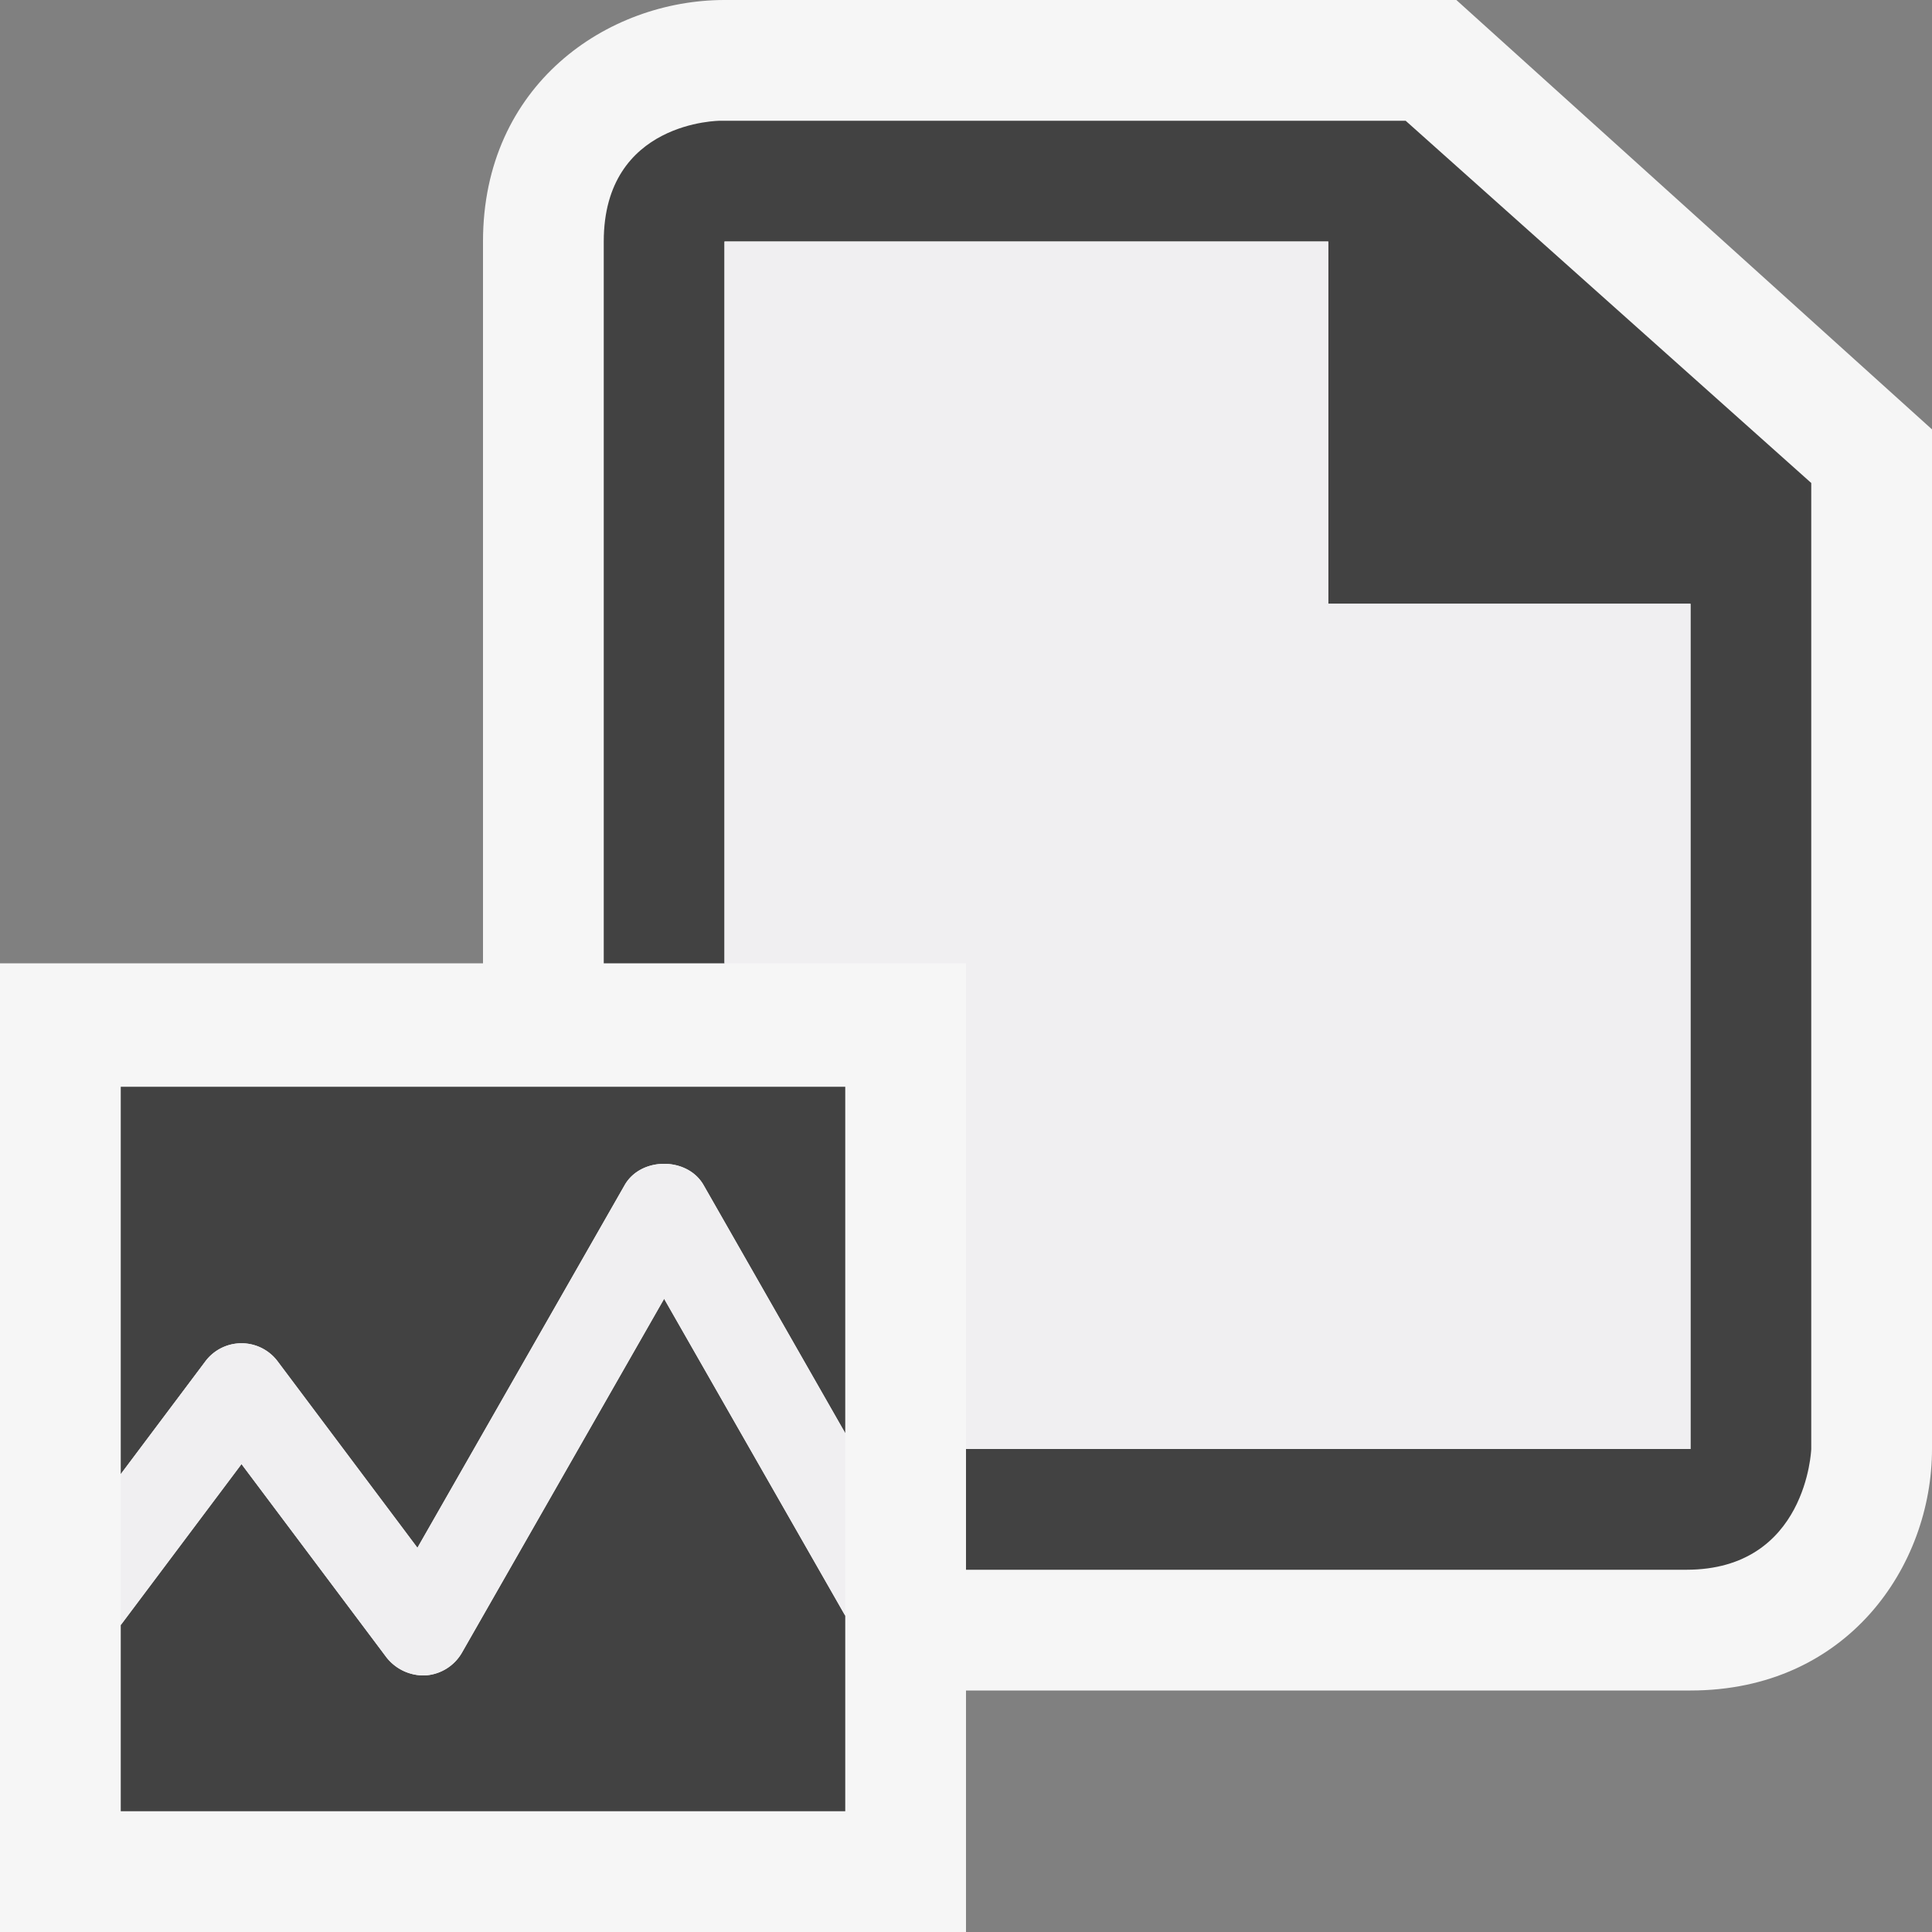 <svg xmlns="http://www.w3.org/2000/svg" viewBox="0 0 16 16"><rect x="0" y="0" width="16" height="16" fill="#808080" stroke="none"/><style>.st0{opacity:0}.st0,.st1{fill:#f6f6f6}.st2{fill:#424242}.st3{fill:#f0eff1}</style><g id="outline"><path class="st0" d="M0 0h16v16H0z"/><path class="st1" d="M12.061 0H6c-.97 0-2 .701-2 2v5.978H0V16h8v-2h6c1.299 0 2-1.03 2-2V3.556L12.061 0z"/></g><g id="icon_x5F_bg"><path class="st2" d="M1.7 11.275l-.7.933V9h6v2.869L5.826 9.813c-.135-.233-.518-.233-.652 0l-1.717 3.005L2.3 11.275a.374.374 0 0 0-.6 0zm2.126 2.411a.377.377 0 0 1-.303.189.391.391 0 0 1-.323-.15l-1.2-1.6-1 1.333V15h6v-1.619l-1.5-2.625-1.674 2.93z"/><path class="st2" d="M11.641 1H5.964S5 1 5 2v5.978h1V2h5v3h3v7H8v1h5.965c1 0 1.035-1 1.035-1V4l-3.359-3z"/></g><g id="icon_x5F_fg"><path class="st3" d="M7 11.869v1.512l-1.5-2.625-1.674 2.93a.377.377 0 0 1-.303.189.391.391 0 0 1-.323-.15l-1.2-1.6-1 1.333v-1.25l.7-.933a.374.374 0 0 1 .6 0l1.157 1.543 1.717-3.005c.135-.233.518-.233.652 0L7 11.869zM11 5V2H6v5.978h2V12h6V5z"/></g></svg>